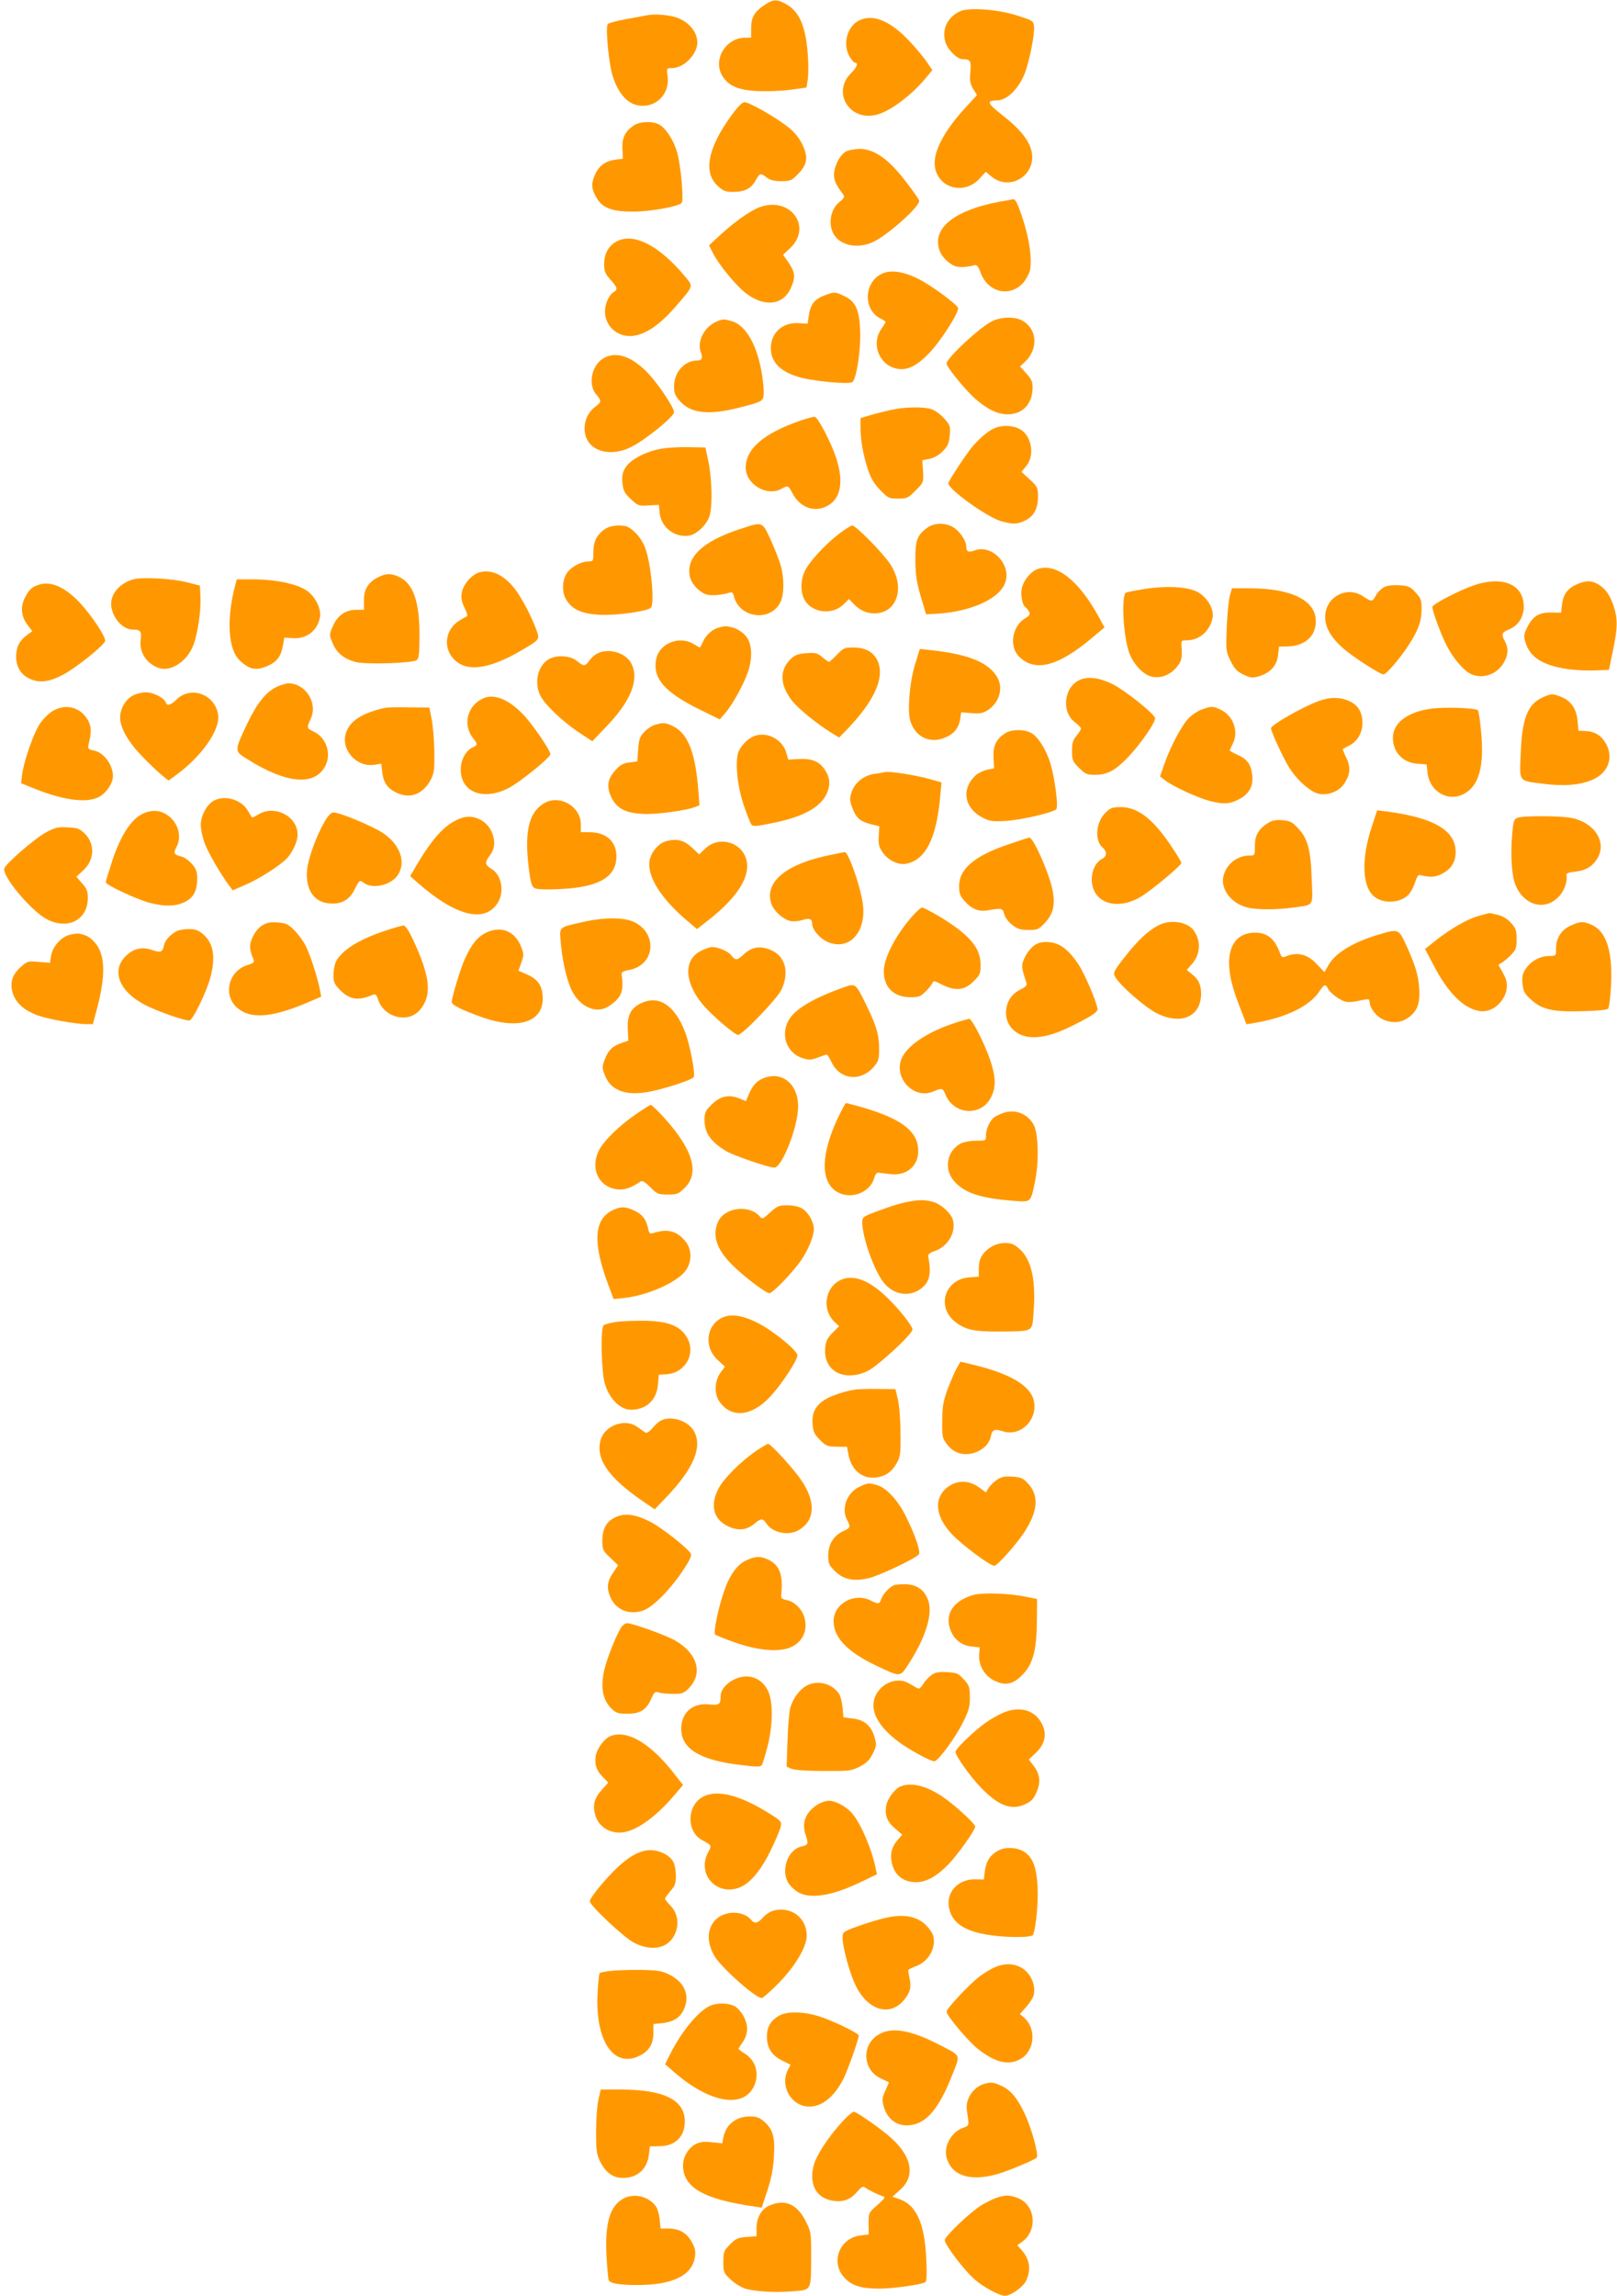 <?xml version="1.0" standalone="no"?>
<!DOCTYPE svg PUBLIC "-//W3C//DTD SVG 20010904//EN"
 "http://www.w3.org/TR/2001/REC-SVG-20010904/DTD/svg10.dtd">
<svg version="1.0" xmlns="http://www.w3.org/2000/svg"
 width="902pt" height="1280pt" viewBox="0 0 902 1280"
 preserveAspectRatio="xMidYMid meet">
<g transform="translate(0,1280) scale(0.1,-0.1)"
fill="#ff9800" stroke="none">
<path d="M4269 12775 c-60 -39 -79 -71 -79 -131 l0 -54 -32 0 c-110 0 -184
-124 -128 -214 34 -56 91 -80 202 -84 53 -2 135 1 182 8 l85 12 7 46 c4 25 4
86 0 137 -11 157 -46 240 -121 282 -50 28 -71 28 -116 -2z"/>
<path d="M5355 12737 c-68 -32 -101 -97 -83 -166 11 -45 66 -101 98 -101 43 0
48 -8 43 -70 -5 -48 -2 -65 15 -95 l22 -35 -67 -73 c-122 -133 -182 -252 -167
-332 21 -116 163 -152 246 -63 l37 40 30 -25 c109 -91 264 15 222 152 -17 57
-70 120 -161 190 -83 65 -89 80 -30 81 59 0 127 69 160 161 26 75 52 210 48
250 -3 32 -5 34 -93 62 -108 35 -269 47 -320 24z"/>
<path d="M3610 12715 c-8 -2 -59 -11 -113 -21 -53 -9 -102 -22 -107 -29 -13
-15 5 -211 25 -280 34 -114 93 -175 170 -175 87 0 151 75 139 163 -6 47 -6 47
23 47 67 0 142 76 143 143 0 66 -60 129 -140 146 -48 10 -106 13 -140 6z"/>
<path d="M4782 12680 c-60 -37 -81 -134 -42 -197 11 -18 24 -33 30 -33 19 0
10 -26 -20 -55 -112 -107 -14 -273 139 -235 74 18 191 105 272 201 l40 48 -32
47 c-18 26 -63 80 -101 120 -110 115 -209 151 -286 104z"/>
<path d="M4077 12152 c-130 -180 -155 -314 -73 -389 31 -28 43 -33 86 -33 64
0 101 19 125 64 23 42 28 43 62 16 19 -14 41 -20 81 -20 50 0 58 3 92 38 54
54 60 96 25 168 -19 38 -44 69 -82 98 -69 54 -213 136 -240 136 -13 0 -38 -25
-76 -78z"/>
<path d="M3536 12101 c-49 -33 -67 -69 -64 -131 l3 -55 -41 -5 c-58 -8 -93
-34 -116 -86 -22 -50 -19 -81 13 -132 31 -52 87 -72 199 -72 97 0 252 28 272
48 14 14 -4 213 -26 287 -19 64 -61 128 -96 149 -38 22 -108 20 -144 -3z"/>
<path d="M4718 11955 c-37 -21 -72 -97 -65 -142 5 -31 13 -46 52 -100 7 -10 2
-20 -22 -39 -53 -41 -66 -133 -27 -188 40 -57 131 -73 213 -36 83 38 269 205
258 232 -2 8 -32 51 -66 95 -102 136 -183 193 -268 193 -26 -1 -60 -7 -75 -15z"/>
<path d="M5620 11683 c-281 -44 -423 -147 -380 -277 13 -39 58 -83 96 -92 22
-6 59 -3 103 8 10 2 20 -11 29 -37 39 -115 165 -147 241 -60 16 19 33 51 37
71 11 61 -3 163 -36 269 -31 96 -45 127 -59 124 -3 -1 -17 -3 -31 -6z"/>
<path d="M4238 11645 c-52 -19 -141 -82 -218 -153 l-65 -60 23 -45 c33 -64
125 -176 179 -219 104 -82 210 -72 254 25 29 66 26 90 -24 160 l-19 26 40 38
c126 120 -1 290 -170 228z"/>
<path d="M3433 11450 c-41 -25 -63 -68 -63 -124 0 -38 6 -52 35 -85 40 -44 43
-56 16 -71 -11 -5 -27 -29 -36 -53 -31 -81 11 -164 92 -186 82 -22 183 33 293
161 101 117 99 109 50 168 -147 176 -293 248 -387 190z"/>
<path d="M4936 11280 c-113 -35 -130 -201 -26 -255 16 -8 30 -17 30 -20 0 -2
-11 -21 -25 -41 -56 -82 -11 -198 85 -219 57 -13 111 12 180 83 66 67 173 234
164 256 -10 22 -151 126 -219 160 -75 38 -142 51 -189 36z"/>
<path d="M4607 11156 c-64 -23 -87 -52 -96 -121 l-6 -40 -47 3 c-91 7 -158
-52 -158 -139 0 -76 50 -129 152 -160 76 -24 285 -44 303 -29 23 19 48 182 43
287 -4 118 -26 164 -92 194 -48 22 -50 22 -99 5z"/>
<path d="M5534 11009 c-68 -33 -254 -206 -254 -236 0 -18 97 -138 153 -190 70
-63 130 -93 188 -93 84 0 139 59 139 150 0 32 -7 48 -35 78 l-35 39 26 24 c76
70 71 181 -9 229 -42 26 -119 25 -173 -1z"/>
<path d="M3995 11006 c-67 -29 -108 -111 -86 -169 13 -34 7 -47 -20 -47 -70 0
-129 -65 -129 -144 0 -39 6 -52 35 -85 61 -67 163 -77 335 -32 131 34 130 33
130 91 0 28 -7 86 -16 128 -29 144 -90 242 -164 262 -44 12 -48 12 -85 -4z"/>
<path d="M3364 10801 c-64 -39 -85 -145 -39 -199 32 -38 31 -43 -6 -71 -55
-41 -74 -122 -44 -182 39 -75 149 -92 250 -39 84 44 235 168 235 192 0 25 -84
151 -141 213 -93 99 -183 130 -255 86z"/>
<path d="M4972 10515 c-35 -8 -88 -21 -118 -30 l-54 -16 0 -52 c0 -68 15 -155
42 -236 15 -46 33 -77 67 -112 45 -47 50 -49 100 -49 50 0 57 3 98 45 45 44
45 45 42 107 l-4 62 41 8 c26 6 52 21 74 43 27 28 34 44 38 88 4 51 2 57 -33
96 -22 24 -52 45 -73 51 -50 13 -144 11 -220 -5z"/>
<path d="M4465 10455 c-207 -72 -305 -157 -305 -263 0 -93 120 -163 200 -117
35 20 37 19 60 -24 38 -75 113 -107 182 -78 86 36 108 133 63 272 -27 84 -101
227 -120 231 -5 2 -41 -8 -80 -21z"/>
<path d="M5556 10416 c-36 -14 -71 -40 -123 -96 -32 -34 -143 -201 -143 -215
0 -33 214 -187 292 -210 66 -19 92 -19 135 2 49 23 73 66 73 132 0 52 -2 57
-46 98 l-46 42 26 32 c48 56 33 162 -28 202 -36 24 -95 29 -140 13z"/>
<path d="M3673 10295 c-83 -18 -158 -60 -184 -102 -17 -27 -20 -45 -17 -85 5
-45 11 -57 47 -91 40 -37 45 -39 99 -35 l57 3 5 -47 c10 -81 87 -138 166 -124
44 9 100 64 113 113 16 55 12 206 -7 298 l-17 80 -100 2 c-55 1 -128 -4 -162
-12z"/>
<path d="M4130 9851 c-215 -70 -309 -162 -280 -272 11 -40 56 -85 96 -95 25
-6 84 -1 120 11 18 5 23 2 28 -20 31 -123 206 -144 260 -31 21 44 21 137 0
207 -9 30 -34 93 -56 142 -47 101 -43 99 -168 58z"/>
<path d="M5173 9858 c-57 -41 -68 -71 -67 -183 1 -79 7 -121 30 -200 l30 -100
59 3 c198 12 360 88 385 182 27 100 -81 206 -173 171 -34 -13 -47 -7 -47 22 0
32 -35 84 -72 107 -45 27 -105 26 -145 -2z"/>
<path d="M3376 9851 c-46 -30 -66 -70 -66 -128 0 -50 -1 -53 -25 -53 -37 0
-86 -23 -114 -54 -36 -39 -41 -119 -9 -165 35 -52 88 -74 187 -79 95 -4 270
21 283 41 20 32 -1 247 -33 332 -12 33 -35 67 -59 89 -34 31 -47 36 -88 36
-29 0 -58 -7 -76 -19z"/>
<path d="M4682 9825 c-78 -59 -170 -159 -193 -210 -25 -54 -24 -121 1 -163 43
-70 153 -82 214 -23 l32 31 25 -26 c34 -36 72 -54 116 -54 128 0 175 146 88
276 -41 62 -191 214 -211 214 -7 0 -39 -20 -72 -45z"/>
<path d="M5793 9629 c-38 -11 -79 -57 -92 -104 -10 -36 1 -99 19 -110 6 -3 14
-15 20 -25 8 -15 4 -22 -24 -39 -69 -43 -87 -152 -35 -208 88 -93 217 -62 410
100 l70 59 -36 66 c-108 195 -230 291 -332 261z"/>
<path d="M2674 9609 c-42 -12 -90 -67 -98 -113 -5 -28 -2 -48 15 -84 15 -30
19 -47 11 -50 -6 -2 -26 -13 -44 -25 -89 -60 -86 -182 5 -237 69 -42 184 -19
332 66 117 68 116 67 99 117 -27 77 -84 185 -123 235 -62 78 -130 109 -197 91z"/>
<path d="M2112 9583 c-57 -28 -82 -67 -82 -129 l0 -54 -44 0 c-59 0 -105 -33
-130 -93 -20 -47 -20 -47 0 -94 22 -53 63 -87 128 -104 55 -15 320 -7 341 11
12 10 15 38 15 139 0 188 -35 287 -113 324 -44 21 -73 21 -115 0z"/>
<path d="M740 9569 c-72 -22 -120 -77 -120 -136 1 -70 61 -143 119 -143 44 0
52 -10 46 -55 -11 -70 33 -137 103 -160 68 -21 157 39 191 129 25 67 43 194
39 271 l-3 60 -70 18 c-84 22 -256 31 -305 16z"/>
<path d="M1311 9533 c-49 -188 -38 -354 26 -415 57 -53 92 -59 160 -29 49 23
71 53 81 112 l8 44 46 -3 c78 -6 139 41 153 118 8 46 -28 117 -74 147 -58 39
-175 63 -308 63 l-82 0 -10 -37z"/>
<path d="M8220 9536 c-86 -30 -230 -105 -230 -120 0 -23 47 -151 79 -214 36
-70 91 -136 132 -158 67 -34 153 -5 190 66 23 42 24 75 4 114 -22 41 -19 49
25 68 49 20 80 68 80 126 0 124 -119 174 -280 118z"/>
<path d="M8793 9541 c-50 -23 -74 -57 -80 -114 l-5 -43 -57 1 c-68 0 -101 -21
-132 -83 -19 -38 -20 -49 -10 -82 25 -84 93 -128 231 -150 41 -6 111 -10 155
-8 l80 3 22 105 c27 131 28 179 3 255 -22 63 -48 98 -92 121 -36 19 -65 17
-115 -5z"/>
<path d="M217 9540 c-39 -12 -55 -27 -79 -74 -25 -50 -20 -104 16 -151 l26
-34 -31 -23 c-41 -30 -59 -67 -59 -120 0 -54 27 -100 73 -121 55 -26 106 -21
183 18 67 33 230 162 240 190 8 20 -77 147 -144 218 -82 85 -158 118 -225 97z"/>
<path d="M7718 9525 c-15 -9 -35 -29 -43 -45 -19 -36 -24 -37 -71 -5 -85 58
-200 4 -211 -99 -7 -61 23 -121 93 -185 52 -48 211 -151 232 -151 15 0 89 86
139 162 55 84 73 136 73 204 0 48 -4 59 -34 91 -30 33 -39 37 -92 40 -40 2
-68 -2 -86 -12z"/>
<path d="M6377 9515 c-48 -8 -91 -17 -96 -19 -26 -16 -17 -221 14 -324 19 -63
73 -126 120 -142 49 -16 106 2 144 45 32 36 36 51 32 118 -3 35 -1 37 29 37
70 0 129 51 144 125 10 47 -29 115 -83 144 -55 30 -177 37 -304 16z"/>
<path d="M6860 9478 c-6 -24 -14 -103 -17 -175 -5 -129 -5 -134 21 -187 22
-44 35 -59 72 -77 40 -19 50 -20 85 -10 65 19 102 60 108 117 l6 49 51 1 c93
3 154 57 154 140 0 116 -134 183 -366 184 l-102 0 -12 -42z"/>
<path d="M4006 9300 c-36 -11 -71 -44 -86 -81 -7 -16 -14 -29 -16 -29 -2 0
-18 9 -36 20 -78 47 -188 4 -207 -82 -23 -106 43 -185 232 -279 l122 -60 26
30 c39 42 103 156 129 228 31 87 26 171 -15 213 -16 17 -45 35 -64 40 -41 11
-46 11 -85 0z"/>
<path d="M4669 9150 c-21 -22 -41 -40 -45 -40 -3 0 -20 12 -37 26 -27 23 -38
26 -89 22 -47 -3 -64 -10 -88 -33 -63 -61 -60 -145 9 -233 37 -46 143 -132
224 -181 l38 -23 44 45 c153 160 210 287 172 379 -22 51 -68 78 -136 78 -50 0
-57 -3 -92 -40z"/>
<path d="M5105 9098 c-31 -100 -45 -264 -26 -321 28 -85 105 -123 186 -92 54
20 83 54 91 106 l6 38 57 -5 c45 -4 62 -1 89 15 64 41 89 119 58 179 -45 86
-158 134 -373 157 l-62 7 -26 -84z"/>
<path d="M3329 9155 c-14 -8 -34 -26 -43 -40 -21 -31 -31 -31 -68 0 -36 30
-114 35 -158 9 -61 -37 -82 -132 -45 -204 26 -50 119 -139 209 -200 l80 -53
82 86 c134 140 181 259 136 347 -30 61 -129 90 -193 55z"/>
<path d="M6025 9010 c-89 -37 -107 -177 -30 -236 19 -14 35 -31 35 -36 0 -6
-11 -23 -25 -40 -20 -24 -25 -40 -25 -85 0 -51 3 -58 39 -94 35 -35 44 -39 90
-39 69 0 114 25 187 102 73 78 154 197 147 216 -11 28 -169 154 -236 187 -71
36 -136 45 -182 25z"/>
<path d="M1545 8971 c-60 -27 -112 -92 -167 -208 -71 -150 -71 -151 -1 -194
221 -140 379 -153 438 -39 35 68 5 158 -65 191 -40 19 -40 20 -16 73 40 88
-31 197 -126 196 -13 0 -41 -9 -63 -19z"/>
<path d="M741 8922 c-41 -22 -71 -74 -71 -122 0 -58 45 -137 123 -217 39 -41
89 -88 110 -105 l37 -30 48 35 c139 103 240 248 229 330 -15 114 -150 166
-231 88 -35 -34 -54 -39 -62 -16 -10 25 -69 55 -110 55 -22 0 -55 -8 -73 -18z"/>
<path d="M8604 8911 c-83 -38 -114 -118 -121 -312 -7 -162 -15 -151 127 -169
112 -15 205 -7 272 22 86 37 119 118 80 195 -26 50 -62 74 -116 77 l-41 2 -5
55 c-6 67 -36 111 -90 133 -50 20 -56 20 -106 -3z"/>
<path d="M2695 8906 c-89 -40 -115 -147 -56 -222 27 -34 26 -38 -4 -52 -37
-17 -65 -70 -65 -122 0 -127 124 -176 265 -105 63 32 235 171 235 190 0 22
-100 168 -153 223 -81 84 -162 116 -222 88z"/>
<path d="M7355 8891 c-88 -32 -265 -133 -265 -151 0 -19 71 -173 103 -222 45
-71 120 -136 165 -144 52 -10 111 14 139 55 35 52 39 93 13 146 -12 25 -21 47
-19 49 2 2 19 11 37 20 44 23 72 71 72 124 0 61 -24 100 -73 123 -52 23 -108
24 -172 0z"/>
<path d="M296 8837 c-22 -12 -54 -44 -72 -70 -36 -52 -92 -213 -101 -288 l-5
-46 79 -32 c163 -65 296 -81 361 -41 39 24 72 75 72 112 0 65 -51 133 -108
144 -30 6 -33 9 -28 33 17 70 16 97 -1 131 -39 75 -123 100 -197 57z"/>
<path d="M2145 8853 c-126 -29 -193 -72 -215 -139 -31 -93 59 -194 159 -178
l38 6 5 -46 c7 -61 31 -94 85 -118 74 -33 143 -5 186 75 19 37 21 56 20 157
-1 63 -8 144 -15 180 l-13 65 -115 1 c-63 1 -124 0 -135 -3z"/>
<path d="M6706 8845 c-21 -7 -54 -28 -72 -46 -39 -38 -101 -152 -138 -256
l-25 -72 27 -21 c42 -33 180 -97 247 -115 80 -20 113 -19 165 8 58 29 83 75
75 136 -7 60 -28 89 -81 112 -24 11 -44 22 -44 25 0 3 7 19 16 36 37 71 2 162
-73 194 -39 17 -47 17 -97 -1z"/>
<path d="M7985 8849 c-134 -18 -215 -79 -215 -163 0 -79 54 -137 134 -144 l54
-4 5 -45 c12 -109 119 -169 209 -116 79 46 108 154 90 341 -5 63 -14 117 -18
122 -15 13 -184 19 -259 9z"/>
<path d="M3655 8759 c-17 -4 -44 -22 -60 -39 -26 -27 -31 -41 -35 -98 l-5 -67
-44 -6 c-34 -4 -52 -14 -77 -42 -46 -50 -52 -94 -23 -154 31 -62 79 -86 176
-91 70 -4 236 18 289 38 l26 10 -7 88 c-16 203 -57 309 -135 350 -48 24 -59
25 -105 11z"/>
<path d="M5606 8711 c-50 -33 -67 -69 -64 -135 l3 -60 -40 -8 c-21 -5 -50 -19
-63 -31 -81 -76 -64 -182 38 -235 40 -21 55 -23 130 -19 85 5 263 46 282 65
13 13 -8 175 -33 257 -24 77 -70 150 -108 169 -41 22 -110 20 -145 -3z"/>
<path d="M4216 8699 c-35 -10 -73 -44 -93 -83 -25 -48 -13 -190 26 -306 18
-52 37 -100 42 -107 11 -13 27 -11 141 13 154 33 247 86 280 160 22 51 18 91
-14 137 -31 43 -72 59 -141 55 l-60 -3 -10 35 c-19 73 -100 120 -171 99z"/>
<path d="M4935 8495 c-5 -2 -32 -6 -58 -10 -60 -8 -112 -51 -128 -106 -10 -32
-9 -46 5 -82 21 -57 44 -77 103 -92 l48 -12 -3 -54 c-3 -43 1 -61 20 -89 30
-46 88 -74 132 -66 109 21 170 140 191 378 l7 76 -54 15 c-89 26 -239 49 -263
42z"/>
<path d="M1188 8333 c-37 -23 -68 -83 -68 -132 0 -23 9 -67 20 -98 17 -50 93
-181 141 -244 l17 -23 67 29 c78 33 198 109 237 151 32 35 58 93 58 131 0 102
-128 168 -219 112 -18 -11 -34 -19 -35 -17 -2 2 -12 19 -24 39 -38 64 -134 89
-194 52z"/>
<path d="M3034 8321 c-86 -52 -110 -160 -83 -373 10 -72 15 -91 32 -100 14 -7
62 -9 141 -5 207 10 304 61 314 166 8 91 -50 151 -148 151 l-50 0 0 44 c0 101
-120 169 -206 117z"/>
<path d="M6165 8267 c-52 -52 -60 -152 -15 -192 27 -24 25 -49 -3 -64 -34 -18
-57 -63 -57 -113 0 -131 138 -180 275 -97 60 36 225 174 225 188 0 5 -22 42
-49 82 -105 160 -192 229 -289 229 -48 0 -58 -4 -87 -33z"/>
<path d="M785 8257 c-58 -33 -115 -123 -158 -254 -20 -61 -37 -116 -37 -122 0
-15 173 -96 246 -115 81 -21 140 -20 191 3 51 24 73 63 73 130 0 42 -5 56 -30
85 -17 19 -44 38 -60 41 -40 9 -44 19 -24 56 31 60 4 141 -59 179 -42 26 -93
25 -142 -3z"/>
<path d="M7650 8184 c-58 -178 -51 -330 17 -384 53 -41 146 -35 191 13 12 13
28 43 36 68 8 29 18 43 27 40 58 -14 89 -12 126 9 50 27 73 66 73 120 0 120
-121 191 -387 226 l-51 6 -32 -98z"/>
<path d="M1810 8218 c-46 -80 -92 -207 -97 -269 -10 -107 37 -179 124 -186 66
-6 112 19 140 76 29 56 28 56 55 37 50 -36 154 -9 189 48 44 71 11 165 -80
228 -55 39 -244 118 -280 118 -14 0 -30 -16 -51 -52z"/>
<path d="M2580 8241 c-89 -28 -161 -103 -260 -271 l-32 -55 43 -38 c210 -184
371 -225 444 -113 41 62 24 158 -34 192 -36 21 -38 36 -11 71 31 39 35 84 12
136 -27 62 -100 97 -162 78z"/>
<path d="M8463 8240 c-18 -8 -22 -20 -28 -96 -10 -113 -2 -229 19 -279 49
-117 169 -146 245 -60 29 33 46 84 39 115 -2 11 10 16 48 20 59 6 97 29 124
73 55 90 -13 199 -141 226 -59 13 -275 14 -306 1z"/>
<path d="M7074 8212 c-54 -34 -74 -69 -74 -128 0 -53 0 -54 -30 -54 -72 0
-135 -53 -147 -123 -11 -70 47 -143 132 -166 50 -14 168 -14 260 -1 118 17
108 2 102 159 -5 162 -22 226 -76 283 -32 35 -45 41 -87 45 -37 3 -57 -1 -80
-15z"/>
<path d="M260 8161 c-64 -34 -226 -174 -236 -203 -13 -41 141 -227 230 -279
119 -68 236 -11 236 115 0 37 -6 52 -32 81 l-32 37 36 33 c67 60 70 151 8 210
-26 25 -40 30 -93 32 -53 3 -70 -1 -117 -26z"/>
<path d="M5624 8092 c-190 -65 -274 -137 -274 -233 0 -39 6 -55 30 -82 38 -44
79 -61 127 -53 82 14 86 13 95 -21 5 -19 23 -44 45 -60 29 -23 47 -28 90 -28
51 0 57 3 93 41 49 53 59 108 37 200 -25 100 -104 274 -125 274 -4 0 -57 -17
-118 -38z"/>
<path d="M3713 8109 c-40 -12 -80 -59 -89 -105 -17 -89 64 -217 218 -345 l46
-39 74 58 c144 115 215 222 205 309 -12 112 -152 161 -234 81 l-33 -32 -32 31
c-52 50 -91 60 -155 42z"/>
<path d="M4636 8034 c-244 -48 -368 -146 -336 -265 12 -44 65 -94 109 -104 17
-4 47 -1 66 5 38 13 55 7 55 -18 0 -34 41 -83 85 -103 125 -55 225 60 196 226
-18 104 -80 276 -99 274 -4 0 -38 -7 -76 -15z"/>
<path d="M5090 7693 c-94 -107 -160 -234 -160 -309 0 -89 56 -144 149 -144 47
0 57 4 85 33 18 17 35 39 38 47 4 13 12 11 49 -8 77 -39 129 -35 180 17 36 35
39 43 39 93 0 94 -63 168 -233 270 -44 26 -86 48 -93 48 -7 0 -31 -21 -54 -47z"/>
<path d="M8250 7694 c-62 -17 -158 -71 -243 -139 l-58 -46 46 -87 c81 -157
168 -244 258 -259 95 -15 183 101 143 188 -9 19 -21 42 -28 53 -11 15 -10 19
2 24 8 3 32 22 53 42 34 35 37 42 37 93 0 48 -4 61 -30 90 -20 23 -45 38 -74
46 -25 6 -46 11 -48 10 -2 0 -28 -7 -58 -15z"/>
<path d="M3250 7659 c-132 -29 -129 -27 -123 -101 7 -102 33 -218 60 -275 46
-99 142 -140 212 -91 68 46 82 82 69 172 -2 16 5 21 41 28 142 25 163 199 31
266 -56 28 -167 29 -290 1z"/>
<path d="M1462 7640 c-20 -12 -41 -39 -53 -65 -20 -45 -19 -67 6 -127 5 -13
-2 -19 -35 -29 -99 -30 -136 -153 -68 -227 71 -75 190 -71 393 14 l87 37 -7
36 c-12 67 -57 206 -82 252 -14 26 -42 64 -64 85 -32 32 -46 38 -91 41 -41 3
-60 -1 -86 -17z"/>
<path d="M6460 7640 c-57 -30 -116 -86 -187 -177 -62 -80 -65 -86 -52 -110 24
-45 167 -170 231 -202 137 -69 249 -19 248 111 -1 50 -14 78 -53 108 l-27 22
29 33 c46 53 52 124 13 183 -34 53 -134 69 -202 32z"/>
<path d="M8763 7640 c-53 -23 -83 -70 -83 -127 0 -43 0 -43 -37 -43 -51 0
-103 -28 -131 -70 -19 -28 -23 -44 -19 -84 4 -42 10 -55 45 -87 60 -57 124
-72 287 -67 80 2 138 7 145 14 6 6 14 66 17 135 9 190 -28 300 -113 335 -44
18 -60 17 -111 -6z"/>
<path d="M2150 7611 c-147 -48 -242 -108 -276 -172 -7 -15 -14 -49 -14 -75 0
-40 5 -51 38 -85 55 -54 100 -60 183 -25 13 6 20 -1 28 -27 34 -102 169 -135
234 -57 68 81 58 184 -40 393 -23 49 -42 77 -52 77 -9 -1 -54 -13 -101 -29z"/>
<path d="M985 7608 c-37 -20 -64 -50 -70 -79 -9 -39 -18 -42 -69 -25 -55 19
-103 7 -145 -35 -82 -81 -36 -197 106 -271 65 -34 217 -88 249 -88 19 0 98
163 119 245 29 114 15 188 -44 238 -25 21 -43 27 -79 27 -26 0 -56 -6 -67 -12z"/>
<path d="M2714 7601 c-48 -22 -83 -64 -120 -145 -25 -55 -74 -216 -74 -243 0
-16 53 -43 165 -83 211 -76 353 -27 342 118 -4 61 -30 95 -94 122 l-41 18 16
45 c15 43 15 48 -3 93 -35 83 -110 113 -191 75z"/>
<path d="M7693 7590 c-142 -42 -241 -101 -280 -167 l-25 -43 -42 44 c-53 57
-111 71 -178 42 -14 -6 -20 -1 -28 20 -29 80 -70 114 -139 114 -93 0 -145 -62
-145 -170 1 -70 18 -140 67 -263 l30 -78 41 7 c177 29 309 93 364 174 30 45
35 46 52 14 8 -14 34 -37 57 -51 44 -25 50 -26 141 -7 27 5 32 3 32 -12 0 -32
36 -80 73 -97 48 -23 98 -21 138 6 53 35 71 79 66 162 -5 78 -22 134 -74 248
-41 88 -43 89 -150 57z"/>
<path d="M388 7588 c-48 -13 -94 -65 -103 -116 l-6 -40 -63 5 c-59 5 -64 4
-99 -27 -51 -45 -65 -95 -43 -155 20 -52 62 -88 135 -116 55 -20 213 -49 272
-49 l37 0 21 78 c52 194 49 310 -10 377 -28 31 -45 41 -89 50 -8 1 -32 -2 -52
-7z"/>
<path d="M5772 7531 c-18 -12 -42 -41 -54 -66 -23 -47 -22 -54 8 -146 4 -12
-5 -22 -32 -35 -48 -24 -74 -60 -81 -111 -12 -87 55 -156 151 -156 71 0 144
24 261 86 80 42 99 57 97 73 -7 45 -75 203 -110 253 -53 78 -101 113 -159 118
-36 3 -56 -1 -81 -16z"/>
<path d="M3915 7501 c-102 -47 -101 -172 3 -299 43 -54 180 -172 199 -172 24
0 219 202 242 252 46 98 22 188 -61 222 -58 24 -105 16 -148 -24 -39 -36 -47
-37 -72 -5 -17 22 -72 45 -108 45 -8 0 -33 -9 -55 -19z"/>
<path d="M4715 7298 c-167 -58 -271 -118 -310 -177 -56 -86 -19 -194 76 -222
32 -10 46 -9 82 5 23 9 45 16 49 16 3 0 16 -19 27 -43 50 -103 173 -110 245
-13 17 22 21 41 20 94 -1 78 -18 131 -82 260 -48 96 -52 99 -107 80z"/>
<path d="M3597 7215 c-74 -26 -100 -69 -95 -157 l3 -60 -38 -13 c-51 -18 -73
-39 -93 -91 -16 -41 -16 -47 0 -89 31 -81 110 -114 229 -95 81 12 252 66 266
84 12 15 -20 183 -49 256 -53 136 -135 196 -223 165z"/>
<path d="M5325 7096 c-144 -47 -254 -118 -291 -188 -57 -109 59 -241 171 -194
50 21 53 21 69 -17 48 -115 202 -123 255 -13 28 56 26 111 -5 204 -31 93 -102
232 -118 232 -6 -1 -42 -11 -81 -24z"/>
<path d="M4260 6789 c-38 -15 -61 -40 -81 -86 l-18 -42 -40 16 c-57 22 -106
11 -153 -37 -33 -33 -38 -44 -38 -84 0 -73 35 -123 121 -174 41 -25 237 -92
268 -92 43 0 131 223 133 336 3 128 -88 204 -192 163z"/>
<path d="M4672 6563 c-80 -173 -93 -305 -39 -376 66 -86 213 -58 244 46 7 24
14 31 29 28 10 -2 42 -5 69 -8 85 -7 149 49 147 131 -1 108 -91 177 -308 241
-49 14 -91 25 -95 25 -3 0 -24 -39 -47 -87z"/>
<path d="M3549 6589 c-94 -64 -184 -152 -209 -205 -52 -106 7 -214 119 -216
34 0 70 14 111 43 12 9 24 3 57 -30 38 -38 44 -41 98 -41 53 0 60 3 96 39 87
87 39 227 -144 419 -23 23 -44 42 -47 42 -4 0 -40 -23 -81 -51z"/>
<path d="M5597 6595 c-20 -7 -44 -19 -53 -26 -24 -20 -44 -65 -44 -99 0 -30 0
-30 -55 -30 -31 0 -69 -7 -85 -15 -78 -41 -97 -143 -38 -210 57 -66 147 -96
330 -110 102 -8 97 -12 123 115 21 105 17 259 -8 307 -33 63 -104 91 -170 68z"/>
<path d="M5049 6096 c-31 -6 -97 -27 -147 -46 -89 -33 -92 -35 -92 -65 0 -82
64 -264 117 -333 53 -69 140 -86 206 -40 52 37 64 84 45 181 -2 14 7 22 37 32
73 26 118 102 101 172 -10 38 -66 89 -111 102 -49 13 -84 13 -156 -3z"/>
<path d="M4296 6040 c-39 -36 -45 -38 -56 -24 -60 71 -201 53 -236 -31 -31
-75 -7 -149 78 -235 62 -63 189 -160 210 -160 19 0 132 118 178 185 38 55 70
134 70 171 0 40 -30 94 -64 115 -20 12 -50 19 -84 19 -47 0 -57 -4 -96 -40z"/>
<path d="M3425 6056 c-114 -49 -122 -183 -28 -430 l26 -69 57 6 c134 14 303
90 347 156 35 52 32 120 -7 164 -48 56 -98 67 -177 42 -18 -6 -22 -2 -28 27
-11 50 -32 78 -78 99 -49 22 -71 23 -112 5z"/>
<path d="M5534 5851 c-52 -31 -74 -68 -74 -121 l0 -48 -55 -4 c-138 -12 -183
-169 -73 -251 57 -42 103 -52 244 -51 190 2 181 -4 189 101 15 179 -10 298
-76 358 -32 28 -47 35 -82 35 -23 0 -55 -8 -73 -19z"/>
<path d="M4706 5670 c-102 -32 -129 -170 -47 -244 l22 -20 -37 -37 c-30 -31
-38 -47 -41 -86 -11 -126 104 -189 235 -128 56 26 252 207 252 232 0 21 -78
119 -147 184 -90 86 -171 119 -237 99z"/>
<path d="M4046 5460 c-103 -32 -127 -165 -43 -242 l41 -38 -24 -32 c-33 -44
-37 -113 -11 -156 65 -102 183 -93 290 24 66 72 152 204 149 229 -4 29 -142
140 -223 180 -76 38 -134 49 -179 35z"/>
<path d="M3441 5430 c-35 -5 -69 -14 -74 -19 -18 -18 -13 -258 7 -326 25 -84
86 -145 145 -145 86 0 143 53 151 138 l5 57 44 3 c109 8 168 124 108 213 -37
57 -102 82 -221 85 -55 1 -130 -1 -165 -6z"/>
<path d="M5339 5176 c-10 -17 -33 -69 -51 -116 -27 -73 -31 -99 -32 -181 -1
-90 1 -98 27 -132 36 -48 90 -65 148 -48 51 15 87 50 96 92 7 38 22 44 67 29
100 -33 199 67 172 174 -21 84 -141 152 -354 201 l-54 13 -19 -32z"/>
<path d="M4775 5053 c-60 -8 -141 -35 -177 -59 -51 -33 -71 -75 -65 -137 3
-40 11 -56 41 -85 33 -34 42 -37 94 -38 l57 -1 8 -44 c17 -86 76 -135 152
-127 55 7 91 32 118 82 20 37 22 55 20 171 0 72 -7 155 -15 185 l-13 55 -95 1
c-52 1 -108 -1 -125 -3z"/>
<path d="M3685 4879 c-11 -6 -32 -25 -47 -43 -20 -23 -31 -28 -41 -21 -8 6
-27 19 -43 30 -69 49 -182 7 -204 -75 -28 -104 43 -207 233 -338 l69 -47 70
73 c147 155 197 274 150 361 -32 60 -130 91 -187 60z"/>
<path d="M4220 4712 c-87 -59 -186 -158 -214 -215 -47 -94 -25 -171 60 -209
55 -24 100 -19 143 17 36 31 46 31 66 1 35 -53 125 -71 182 -36 90 54 95 156
13 277 -44 65 -171 203 -185 203 -6 -1 -35 -18 -65 -38z"/>
<path d="M5565 4552 c-17 -11 -39 -31 -49 -46 l-17 -27 -33 25 c-61 46 -130
46 -186 0 -72 -62 -62 -158 28 -256 55 -59 214 -178 238 -178 17 0 116 111
165 183 78 118 87 207 25 274 -28 31 -40 37 -87 40 -41 3 -61 0 -84 -15z"/>
<path d="M4795 4511 c-70 -32 -104 -120 -70 -185 21 -40 20 -44 -22 -63 -53
-25 -83 -74 -83 -136 0 -44 4 -54 38 -87 46 -46 103 -58 184 -40 63 14 277
116 285 136 7 19 -22 104 -69 200 -45 95 -112 169 -166 184 -48 13 -50 13 -97
-9z"/>
<path d="M3455 4349 c-65 -20 -95 -64 -95 -138 0 -51 3 -57 44 -96 l44 -42
-29 -43 c-32 -47 -36 -84 -15 -133 30 -72 104 -103 182 -77 54 18 145 109 217
214 46 68 57 93 50 105 -20 32 -160 142 -223 175 -72 38 -130 49 -175 35z"/>
<path d="M4164 4101 c-53 -24 -96 -85 -128 -182 -32 -95 -57 -222 -47 -232 4
-4 52 -24 107 -43 132 -48 258 -58 322 -25 61 31 88 91 70 159 -12 49 -55 92
-100 101 -28 6 -33 11 -30 32 11 108 -9 163 -72 193 -44 21 -71 20 -122 -3z"/>
<path d="M4985 3961 c-27 -12 -61 -51 -70 -78 -8 -27 -16 -28 -57 -7 -92 47
-208 -17 -208 -115 0 -90 76 -170 234 -246 141 -67 136 -67 184 7 91 140 133
269 113 344 -17 62 -59 97 -123 101 -29 1 -62 -1 -73 -6z"/>
<path d="M5428 3907 c-113 -33 -162 -111 -124 -200 21 -51 61 -80 114 -87 l47
-5 -3 -38 c-5 -60 30 -121 84 -147 63 -31 107 -21 160 35 57 59 77 138 78 299
l1 121 -60 12 c-96 20 -243 25 -297 10z"/>
<path d="M3466 3728 c-23 -36 -62 -128 -85 -202 -36 -117 -25 -202 34 -256 22
-21 37 -25 84 -25 71 0 106 21 133 82 17 39 23 44 41 37 12 -4 48 -8 79 -8 47
-1 61 3 83 24 89 83 61 198 -68 273 -47 28 -239 97 -268 97 -10 0 -25 -10 -33
-22z"/>
<path d="M5200 3464 c-14 -9 -36 -31 -48 -50 -20 -31 -25 -33 -43 -22 -55 33
-66 38 -97 38 -65 0 -126 -51 -138 -116 -14 -75 45 -162 162 -242 68 -45 157
-92 176 -92 21 1 115 128 158 214 34 67 40 88 40 142 0 59 -3 67 -34 101 -30
33 -39 37 -92 40 -42 3 -66 -1 -84 -13z"/>
<path d="M4135 3450 c-63 -14 -115 -62 -115 -106 0 -47 -8 -53 -64 -47 -93 10
-156 -46 -156 -136 0 -112 106 -176 335 -202 90 -11 108 -11 115 1 5 8 19 55
32 105 31 124 31 253 0 312 -30 58 -87 86 -147 73z"/>
<path d="M4500 3402 c-40 -22 -74 -68 -91 -121 -6 -20 -14 -102 -16 -183 l-5
-148 28 -12 c18 -7 86 -12 179 -12 142 -1 153 0 200 24 39 20 55 36 73 72 21
41 22 51 12 87 -18 67 -56 101 -120 109 l-55 7 -5 55 c-3 30 -12 64 -19 75
-38 59 -120 80 -181 47z"/>
<path d="M5585 3246 c-27 -13 -68 -37 -90 -53 -67 -49 -165 -144 -165 -160 0
-22 77 -131 139 -197 98 -102 170 -131 246 -97 37 17 50 29 66 67 26 57 21
102 -16 150 l-26 34 39 37 c51 48 63 104 35 160 -40 82 -131 105 -228 59z"/>
<path d="M3404 3120 c-32 -13 -72 -67 -80 -105 -9 -49 2 -85 38 -122 l31 -32
-35 -39 c-43 -47 -53 -86 -38 -140 20 -76 101 -117 183 -92 76 22 176 101 268
212 l39 46 -58 74 c-130 163 -256 235 -348 198z"/>
<path d="M5024 2840 c-31 -12 -72 -66 -80 -105 -10 -54 4 -92 48 -129 l41 -35
-27 -31 c-31 -38 -40 -69 -33 -117 12 -74 62 -117 137 -117 57 0 115 32 182
101 51 53 148 190 148 209 0 16 -119 125 -186 169 -88 59 -172 79 -230 55z"/>
<path d="M3921 2782 c-90 -48 -93 -194 -5 -241 56 -31 55 -29 34 -69 -62 -115
38 -237 163 -200 64 19 126 89 186 211 28 57 53 117 56 133 6 27 1 32 -52 66
-173 110 -301 143 -382 100z"/>
<path d="M4564 2741 c-69 -42 -94 -102 -70 -171 17 -51 15 -56 -23 -65 -82
-18 -121 -147 -65 -215 36 -42 74 -60 131 -60 69 0 154 24 261 75 l94 45 -7
32 c-21 106 -82 249 -131 307 -32 38 -93 71 -131 71 -15 0 -42 -9 -59 -19z"/>
<path d="M5572 2484 c-47 -24 -71 -59 -78 -115 l-6 -48 -47 1 c-91 2 -158 -64
-149 -146 10 -87 75 -138 205 -161 103 -19 259 -20 266 -2 16 41 29 178 25
263 -5 111 -26 167 -74 199 -39 25 -102 29 -142 9z"/>
<path d="M3595 2481 c-49 -12 -89 -37 -149 -91 -62 -57 -156 -171 -156 -190 0
-24 195 -207 249 -233 99 -49 189 -30 225 48 26 55 17 118 -23 159 -17 17 -31
36 -31 40 0 5 14 24 30 43 25 28 30 42 30 83 0 27 -5 61 -12 75 -22 48 -102
81 -163 66z"/>
<path d="M4320 2149 c-19 -4 -47 -21 -62 -38 -31 -35 -49 -39 -69 -14 -41 48
-135 52 -189 7 -56 -48 -62 -128 -15 -209 37 -64 229 -235 264 -235 7 0 50 38
96 85 91 93 155 201 155 262 0 98 -81 163 -180 142z"/>
<path d="M4970 2113 c-44 -7 -133 -33 -202 -59 -65 -24 -68 -27 -68 -58 0 -50
39 -195 71 -262 66 -140 188 -180 268 -89 37 43 46 73 35 123 -4 20 -8 41 -8
45 -1 5 17 15 39 23 73 24 118 101 101 171 -4 14 -22 41 -40 59 -45 45 -111
61 -196 47z"/>
<path d="M5557 1835 c-21 -8 -61 -31 -88 -51 -56 -41 -189 -182 -189 -200 0
-21 120 -164 174 -207 96 -76 169 -94 235 -59 84 45 95 173 21 235 l-21 18 35
39 c20 22 38 51 42 65 15 62 -22 136 -82 161 -41 17 -78 17 -127 -1z"/>
<path d="M3403 1811 c-28 -3 -54 -9 -58 -12 -3 -3 -8 -48 -11 -100 -18 -273
88 -435 235 -360 53 27 75 65 76 126 l0 50 50 5 c61 7 98 30 119 75 37 77 6
152 -79 195 -44 22 -64 25 -165 27 -63 0 -138 -2 -167 -6z"/>
<path d="M3955 1614 c-66 -34 -156 -145 -219 -271 l-26 -52 46 -40 c194 -171
382 -209 446 -90 37 69 17 149 -47 189 -19 12 -35 24 -35 27 0 3 9 18 21 34
31 44 35 91 10 141 -11 24 -34 51 -50 61 -36 21 -106 22 -146 1z"/>
<path d="M4343 1560 c-45 -27 -65 -62 -65 -115 0 -62 27 -105 84 -133 l48 -24
-15 -28 c-40 -78 3 -178 87 -201 81 -21 164 35 223 151 24 47 85 220 85 241 0
13 -146 84 -224 108 -88 27 -180 28 -223 1z"/>
<path d="M4911 1462 c-106 -53 -104 -200 2 -250 l46 -22 -20 -46 c-19 -41 -20
-51 -9 -90 18 -64 67 -104 127 -104 102 0 177 83 253 277 49 124 56 107 -79
177 -147 75 -250 94 -320 58z"/>
<path d="M5495 1183 c-63 -16 -110 -83 -102 -146 3 -23 7 -53 9 -66 2 -19 -3
-26 -31 -35 -65 -23 -109 -104 -90 -168 28 -97 125 -130 270 -93 59 15 216 80
232 95 13 12 -29 166 -67 245 -41 88 -79 133 -131 156 -41 19 -55 21 -90 12z"/>
<path d="M3338 1093 c-7 -32 -13 -112 -13 -178 0 -106 3 -126 23 -167 30 -61
72 -91 126 -91 82 0 136 49 146 131 l5 45 55 1 c87 1 140 54 140 138 0 120
-115 177 -357 178 l-112 0 -13 -57z"/>
<path d="M4689 960 c-71 -79 -134 -176 -149 -229 -28 -103 8 -180 95 -199 61
-13 105 1 143 44 28 33 35 37 50 26 20 -14 69 -38 96 -47 17 -5 13 -11 -30
-49 -49 -43 -49 -44 -49 -104 l1 -60 -48 -6 c-119 -16 -168 -155 -84 -239 41
-42 93 -57 192 -57 77 0 233 22 256 36 7 5 9 44 5 128 -9 202 -56 304 -153
336 l-36 12 41 37 c92 79 68 195 -64 305 -52 44 -164 122 -189 132 -8 3 -38
-22 -77 -66z"/>
<path d="M4103 980 c-38 -22 -58 -53 -68 -97 l-6 -33 -58 6 c-43 5 -65 2 -90
-10 -41 -22 -71 -71 -71 -118 0 -124 114 -190 402 -231 l37 -6 32 97 c22 68
33 124 36 188 7 109 -5 151 -53 194 -28 24 -44 30 -82 30 -29 0 -59 -8 -79
-20z"/>
<path d="M3481 544 c-78 -40 -107 -135 -98 -320 4 -66 9 -128 12 -136 8 -19
56 -28 161 -28 198 0 307 54 321 160 4 30 0 49 -20 83 -29 50 -70 72 -132 72
l-40 0 -5 50 c-3 28 -12 59 -19 70 -37 57 -119 79 -180 49z"/>
<path d="M5558 546 c-20 -7 -56 -25 -80 -39 -61 -36 -208 -175 -208 -197 0
-25 109 -169 167 -219 47 -42 139 -91 169 -91 33 0 101 49 118 84 29 62 20
122 -28 174 l-21 24 28 20 c86 63 73 203 -23 242 -48 19 -73 19 -122 2z"/>
<path d="M4290 502 c-43 -19 -70 -67 -70 -126 l0 -44 -56 -4 c-48 -4 -61 -10
-92 -42 -34 -34 -37 -40 -37 -97 0 -58 2 -62 41 -99 23 -21 59 -43 80 -50 59
-17 171 -23 267 -15 105 8 101 1 102 195 0 130 -1 137 -30 195 -49 97 -117
127 -205 87z"/>
</g>
</svg>

